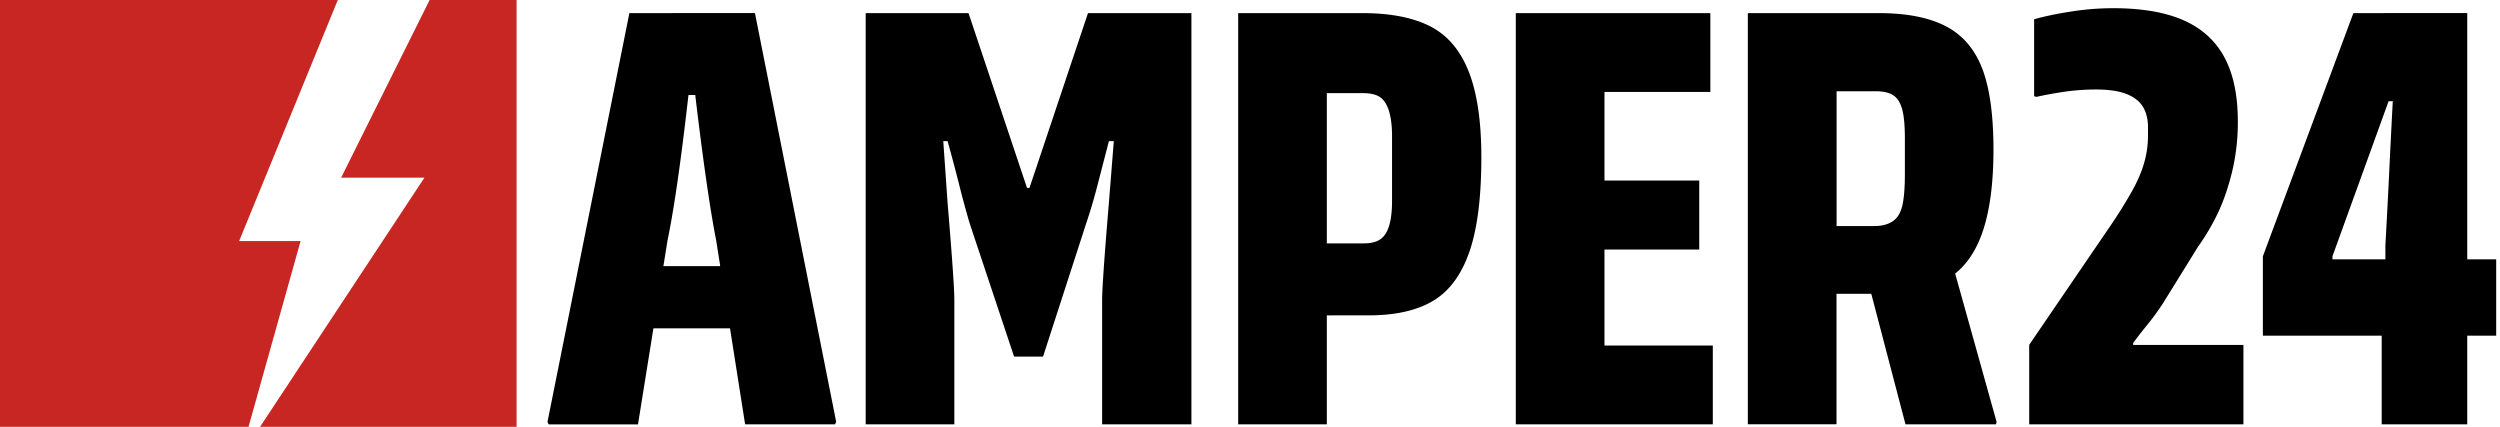 <svg xmlns="http://www.w3.org/2000/svg" width="164" height="28" fill="none">
  <g clip-path="url(#a)">
    <path fill="#000" d="m46.658.861-.565 5.372h-.93c-.485 4.28-.942 7.458-1.372 9.531L41.852 27.84h-5.855l-.082-.161L41.287.86h5.371Zm3.27 16.599.04 4.078h-9.167l.04-4.078H49.928Zm4.928 10.215-.081.162H48.88l-1.9-12.075c-.403-2.047-.86-5.222-1.372-9.531h-.93L44.113.859h5.411l5.33 26.814.002.003ZM56.793.861h6.742l3.838 11.468h.16L71.372.86h6.785v26.976H72.3v-8.158c0-.727.148-2.853.444-6.381l.322-4.038h-.322l-.727 2.806a34.834 34.834 0 0 1-.768 2.605l-2.826 8.723h-1.899l-2.908-8.723a58.462 58.462 0 0 1-.686-2.523c-.27-1.065-.526-2.025-.769-2.888h-.282l.282 4.038c.296 3.528.444 5.654.444 6.38v8.159H56.79V.86h.003ZM81.225.861h8.158c1.83 0 3.311.29 4.442.868 1.13.578 1.971 1.567 2.523 2.967.552 1.4.828 3.272.828 5.613 0 2.638-.262 4.711-.788 6.219-.525 1.508-1.32 2.579-2.382 3.21-1.064.634-2.47.95-4.22.95H87.04v7.146h-5.815V.861Zm9.348 14.821c.256-.187.443-.49.565-.91.121-.417.18-.949.18-1.593v-4.24c0-.673-.067-1.225-.2-1.655-.135-.43-.331-.733-.585-.91-.256-.174-.625-.263-1.11-.263H87.04v9.854h2.422c.486 0 .855-.095 1.11-.283ZM112.199.861V6.03H99.437V.86H112.2Zm-6.946.364v26.612h-5.816V1.225h5.816Zm7.107 21.443v5.169H99.437v-5.169h12.923Zm-.89-10.823v4.524h-9.692v-4.524h9.692ZM114.66.861h8.602c1.804 0 3.257.283 4.361.848 1.104.565 1.903 1.488 2.402 2.766.497 1.279.746 3.063.746 5.35 0 2.287-.263 4.18-.788 5.593-.526 1.413-1.334 2.408-2.422 2.987-1.091.578-2.484.867-4.18.867h-2.907v8.562h-5.816V.861h.002Zm9.512 13.649c.309-.214.519-.565.627-1.05.108-.484.161-1.171.161-2.06V9.095c0-.86-.06-1.508-.181-1.938-.121-.43-.316-.733-.585-.91-.269-.174-.66-.262-1.17-.262h-2.544v8.844h2.464c.51 0 .921-.108 1.232-.322l-.004.002Zm6.804 13.165-.039.162H125l-2.868-10.945 5.572-.93 3.272 11.711v.003ZM133.438 6.312V1.265c.647-.187 1.446-.355 2.402-.505a18.11 18.11 0 0 1 2.767-.223c1.883 0 3.426.262 4.623.788 1.197.525 2.093 1.333 2.685 2.422.592 1.09.887 2.497.887 4.22a13.85 13.85 0 0 1-.384 3.33c-.256 1.038-.572 1.946-.949 2.727a14.666 14.666 0 0 1-1.292 2.182l-2.302 3.716a16.55 16.55 0 0 1-1.051 1.433c-.404.498-.7.883-.888 1.15v.93l-6.824-.809 5.29-7.754a31.584 31.584 0 0 0 1.474-2.362c.365-.66.627-1.278.789-1.857a6.38 6.38 0 0 0 .243-1.716v-.604c0-.51-.109-.95-.323-1.312-.216-.364-.572-.647-1.071-.848-.499-.2-1.165-.302-1.998-.302-.755 0-1.481.055-2.181.161-.7.108-1.278.216-1.736.322l-.161-.04v-.002Zm13.731 16.316v5.209h-14.053v-5.209h14.053ZM153.009 16.813v1.09h-4.564v-1.09L154.382.86h4.402l-5.775 15.952Zm-4.564 5.208v-5.007h15.305v5.007h-15.305ZM161.851.861v26.976h-5.612v-7.593l.243-.687v-3.473c.108-1.938.187-3.486.243-4.643.053-1.157.134-2.76.242-4.806l-1.534.04.969-5.816h5.451l-.002.002Z"/>
    <path fill="#C82623" d="M15.687 15.815h4.031L16.303 28H0V0h22.16l-6.473 15.815ZM33.888 0v28H17.06l10.781-16.343h-5.464L28.183 0h5.705Z"/>
  </g>
  <defs>
    <clipPath id="a">
      <path fill="#fff" d="M0 0h163.75v28H0z"/>
    </clipPath>
  </defs>
</svg>